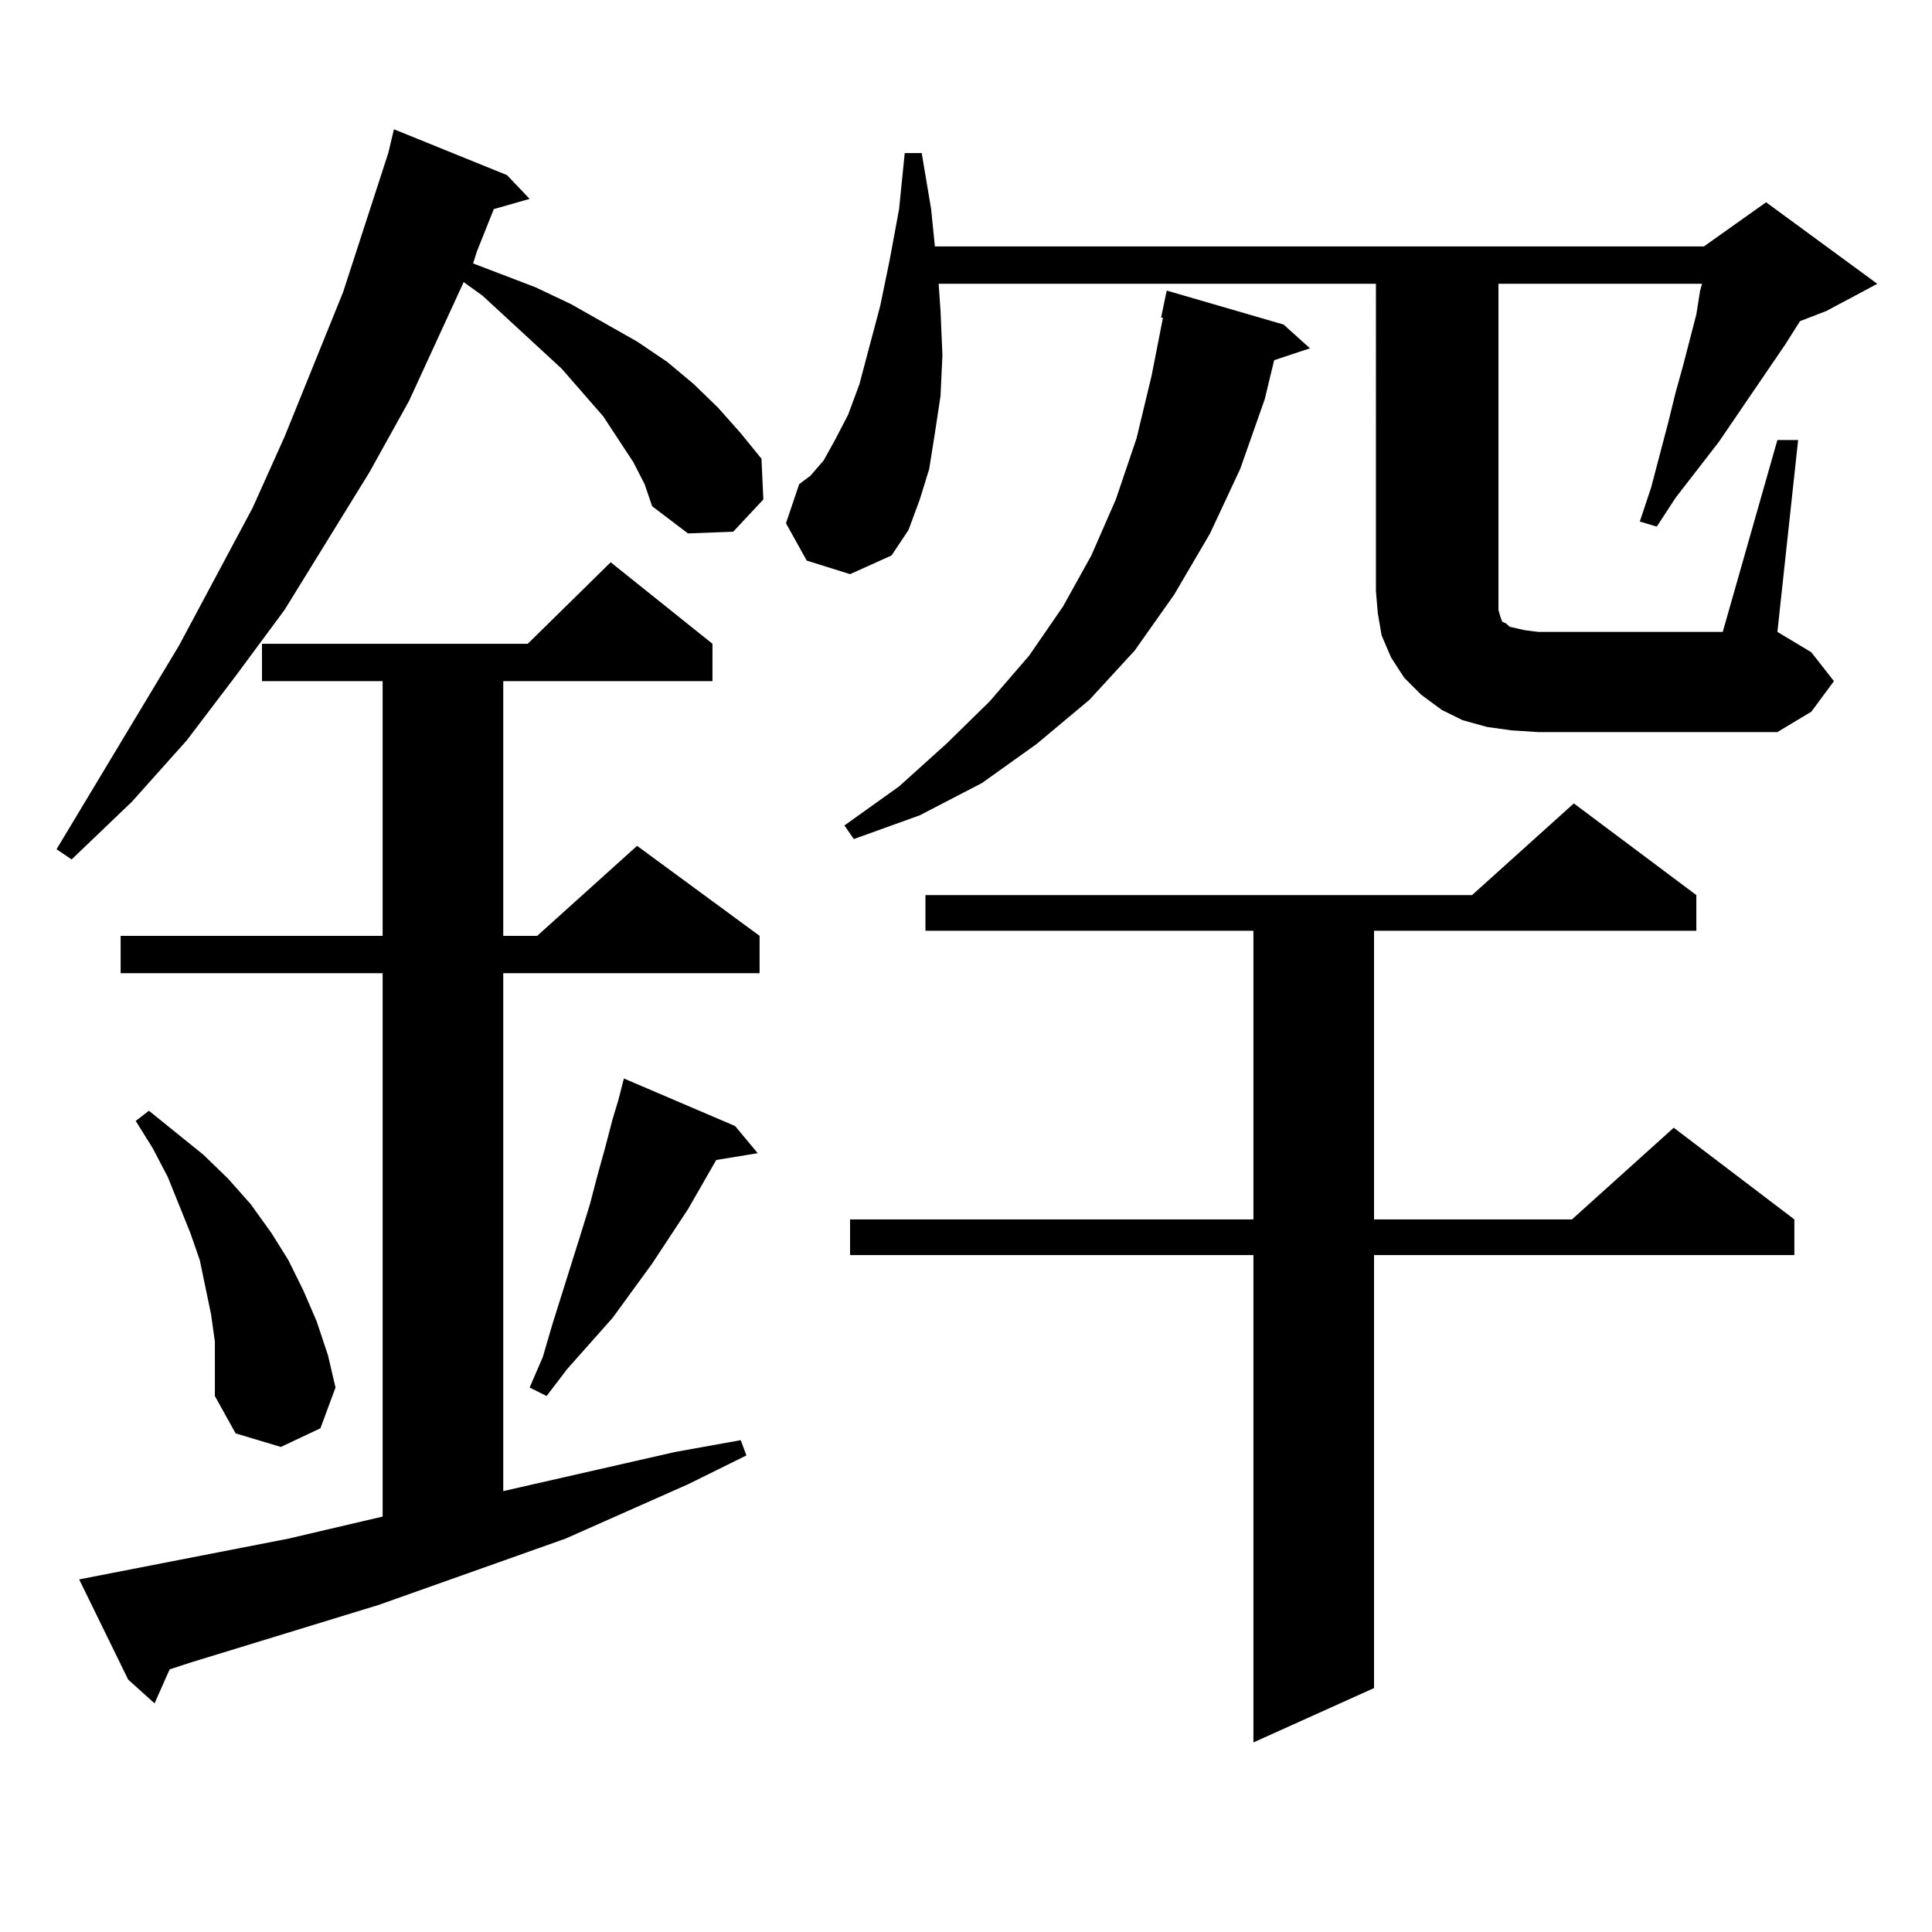 <?xml version="1.0" encoding="utf-8"?>
<!-- Generator: Adobe Illustrator 16.0.0, SVG Export Plug-In . SVG Version: 6.00 Build 0)  -->
<!DOCTYPE svg PUBLIC "-//W3C//DTD SVG 1.1//EN" "http://www.w3.org/Graphics/SVG/1.1/DTD/svg11.dtd">
<svg version="1.1" id="图层_1" xmlns="http://www.w3.org/2000/svg" xmlns:xlink="http://www.w3.org/1999/xlink" x="0px" y="0px"
	 width="1000px" height="1000px" viewBox="0 0 1000 1000" enable-background="new 0 0 1000 1000" xml:space="preserve">
<path d="M327.797,239.176l-15.609-23.73l-21.463-24.609l-40.975-37.793l-9.756-7.031l-28.292,61.523l-20.487,36.914l-43.901,71.191
	l-25.365,34.277l-25.365,33.398l-28.292,31.641L37.073,444.84l-7.805-5.273l63.413-105.469l38.048-71.191l16.585-36.914
	l30.243-74.707l23.414-72.07l2.927-12.305l58.535,23.73l11.707,12.305l-18.536,5.273l-8.78,21.973l-1.951,6.152l32.194,12.305
	l18.536,8.789l34.146,19.336l15.609,10.547l13.658,11.426l12.683,12.305l11.707,13.184l10.731,13.184l0.976,21.094l-15.609,16.699
	l-23.414,0.879l-18.536-14.063l-3.902-11.426L327.797,239.176z M40.975,817.496l108.29-21.094l48.779-11.426v-281.25H62.438v-19.336
	h135.606V352.555h-62.438v-19.336h137.558l42.926-42.188l52.682,42.188v19.336h-108.29v131.836h17.561l51.706-46.582l63.413,46.582
	v19.336h-132.68v268.066l88.778-20.215l34.146-6.152l2.927,7.91l-30.243,14.941l-63.413,28.125l-96.583,34.277l-97.559,29.883
	l-10.731,3.516l-7.805,17.578L66.34,869.352L40.975,817.496z M111.217,694.449l-1.951-14.063l-2.927-14.063l-2.927-14.063
	l-4.878-14.063l-11.707-29.004l-7.805-14.941l-8.78-14.063l6.829-5.273l28.292,22.852l12.683,12.305l11.707,13.184l10.731,14.941
	l8.78,14.063l7.805,15.82l6.829,15.82l5.854,17.578l3.902,16.699l-7.805,21.094l-20.487,9.668l-23.414-7.031l-10.731-19.336v-14.063
	V694.449z M380.479,582.828l11.707,14.063l-21.463,3.516l-14.634,25.488l-18.536,28.125l-20.487,28.125l-23.414,26.367
	l-10.731,14.063l-8.78-4.395l6.829-15.82l4.878-16.699l14.634-46.582l4.878-15.82l3.902-14.941l3.902-14.063l3.902-14.941
	l2.927-9.668l2.927-11.426L380.479,582.828z M919.978,227.75h10.731l-10.731,99.316l17.561,10.547l11.707,14.941l-11.707,15.82
	l-17.561,10.547H796.079l-13.658-0.879l-12.683-1.758l-12.683-3.516l-10.731-5.273l-10.731-7.91l-8.78-8.789l-6.829-10.547
	l-4.878-11.426l-1.951-11.426l-0.976-11.426V146.891H485.842l0.976,14.063l0.976,22.852l-0.976,21.094l-2.927,19.336l-2.927,18.457
	l-4.878,15.82l-5.854,15.82l-8.78,13.184l-21.463,9.668l-22.438-7.031l-10.731-19.336l6.829-20.215l5.854-4.395l6.829-7.91
	l5.854-10.547l6.829-13.184l5.854-15.82l4.878-18.457l5.854-21.973l4.878-23.73l4.878-26.367l2.927-29.004h8.78l4.878,29.004
	l1.951,19.336H881.93l32.194-22.852l57.56,42.188l-26.341,14.063l-13.658,5.273l-7.805,12.305l-34.146,50.098l-22.438,29.004
	l-9.756,14.941l-8.78-2.637l5.854-17.578l8.78-33.398l3.902-15.82l3.902-14.063l6.829-26.367l1.951-12.305l0.976-3.516H775.591
	v164.355v4.395l0.976,3.516l0.976,2.637l1.951,0.879l1.951,1.758l7.805,1.758l6.829,0.879h95.607L919.978,227.75z M664.375,167.984
	l13.658,12.305l-18.536,6.152l-4.878,20.215l-12.683,36.035l-15.609,33.398l-18.536,31.641l-20.487,29.004l-23.414,25.488
	l-27.316,22.852l-28.292,20.215l-32.194,16.699l-34.146,12.305l-4.878-7.031l28.292-20.215l24.39-21.973l22.438-21.973l20.487-23.73
	l17.561-25.488l14.634-26.367l12.683-29.004l10.731-31.641l7.805-32.52l5.854-29.883h-0.976l2.927-14.063L664.375,167.984z
	 M878.028,463.297v18.457H711.203v149.414h102.437l52.682-47.461l62.438,47.461v18.457H711.203v224.121l-62.438,28.125V649.625
	H439.99v-18.457h208.775V481.754H479.013v-18.457h282.92l52.682-47.461L878.028,463.297z"/>
</svg>
